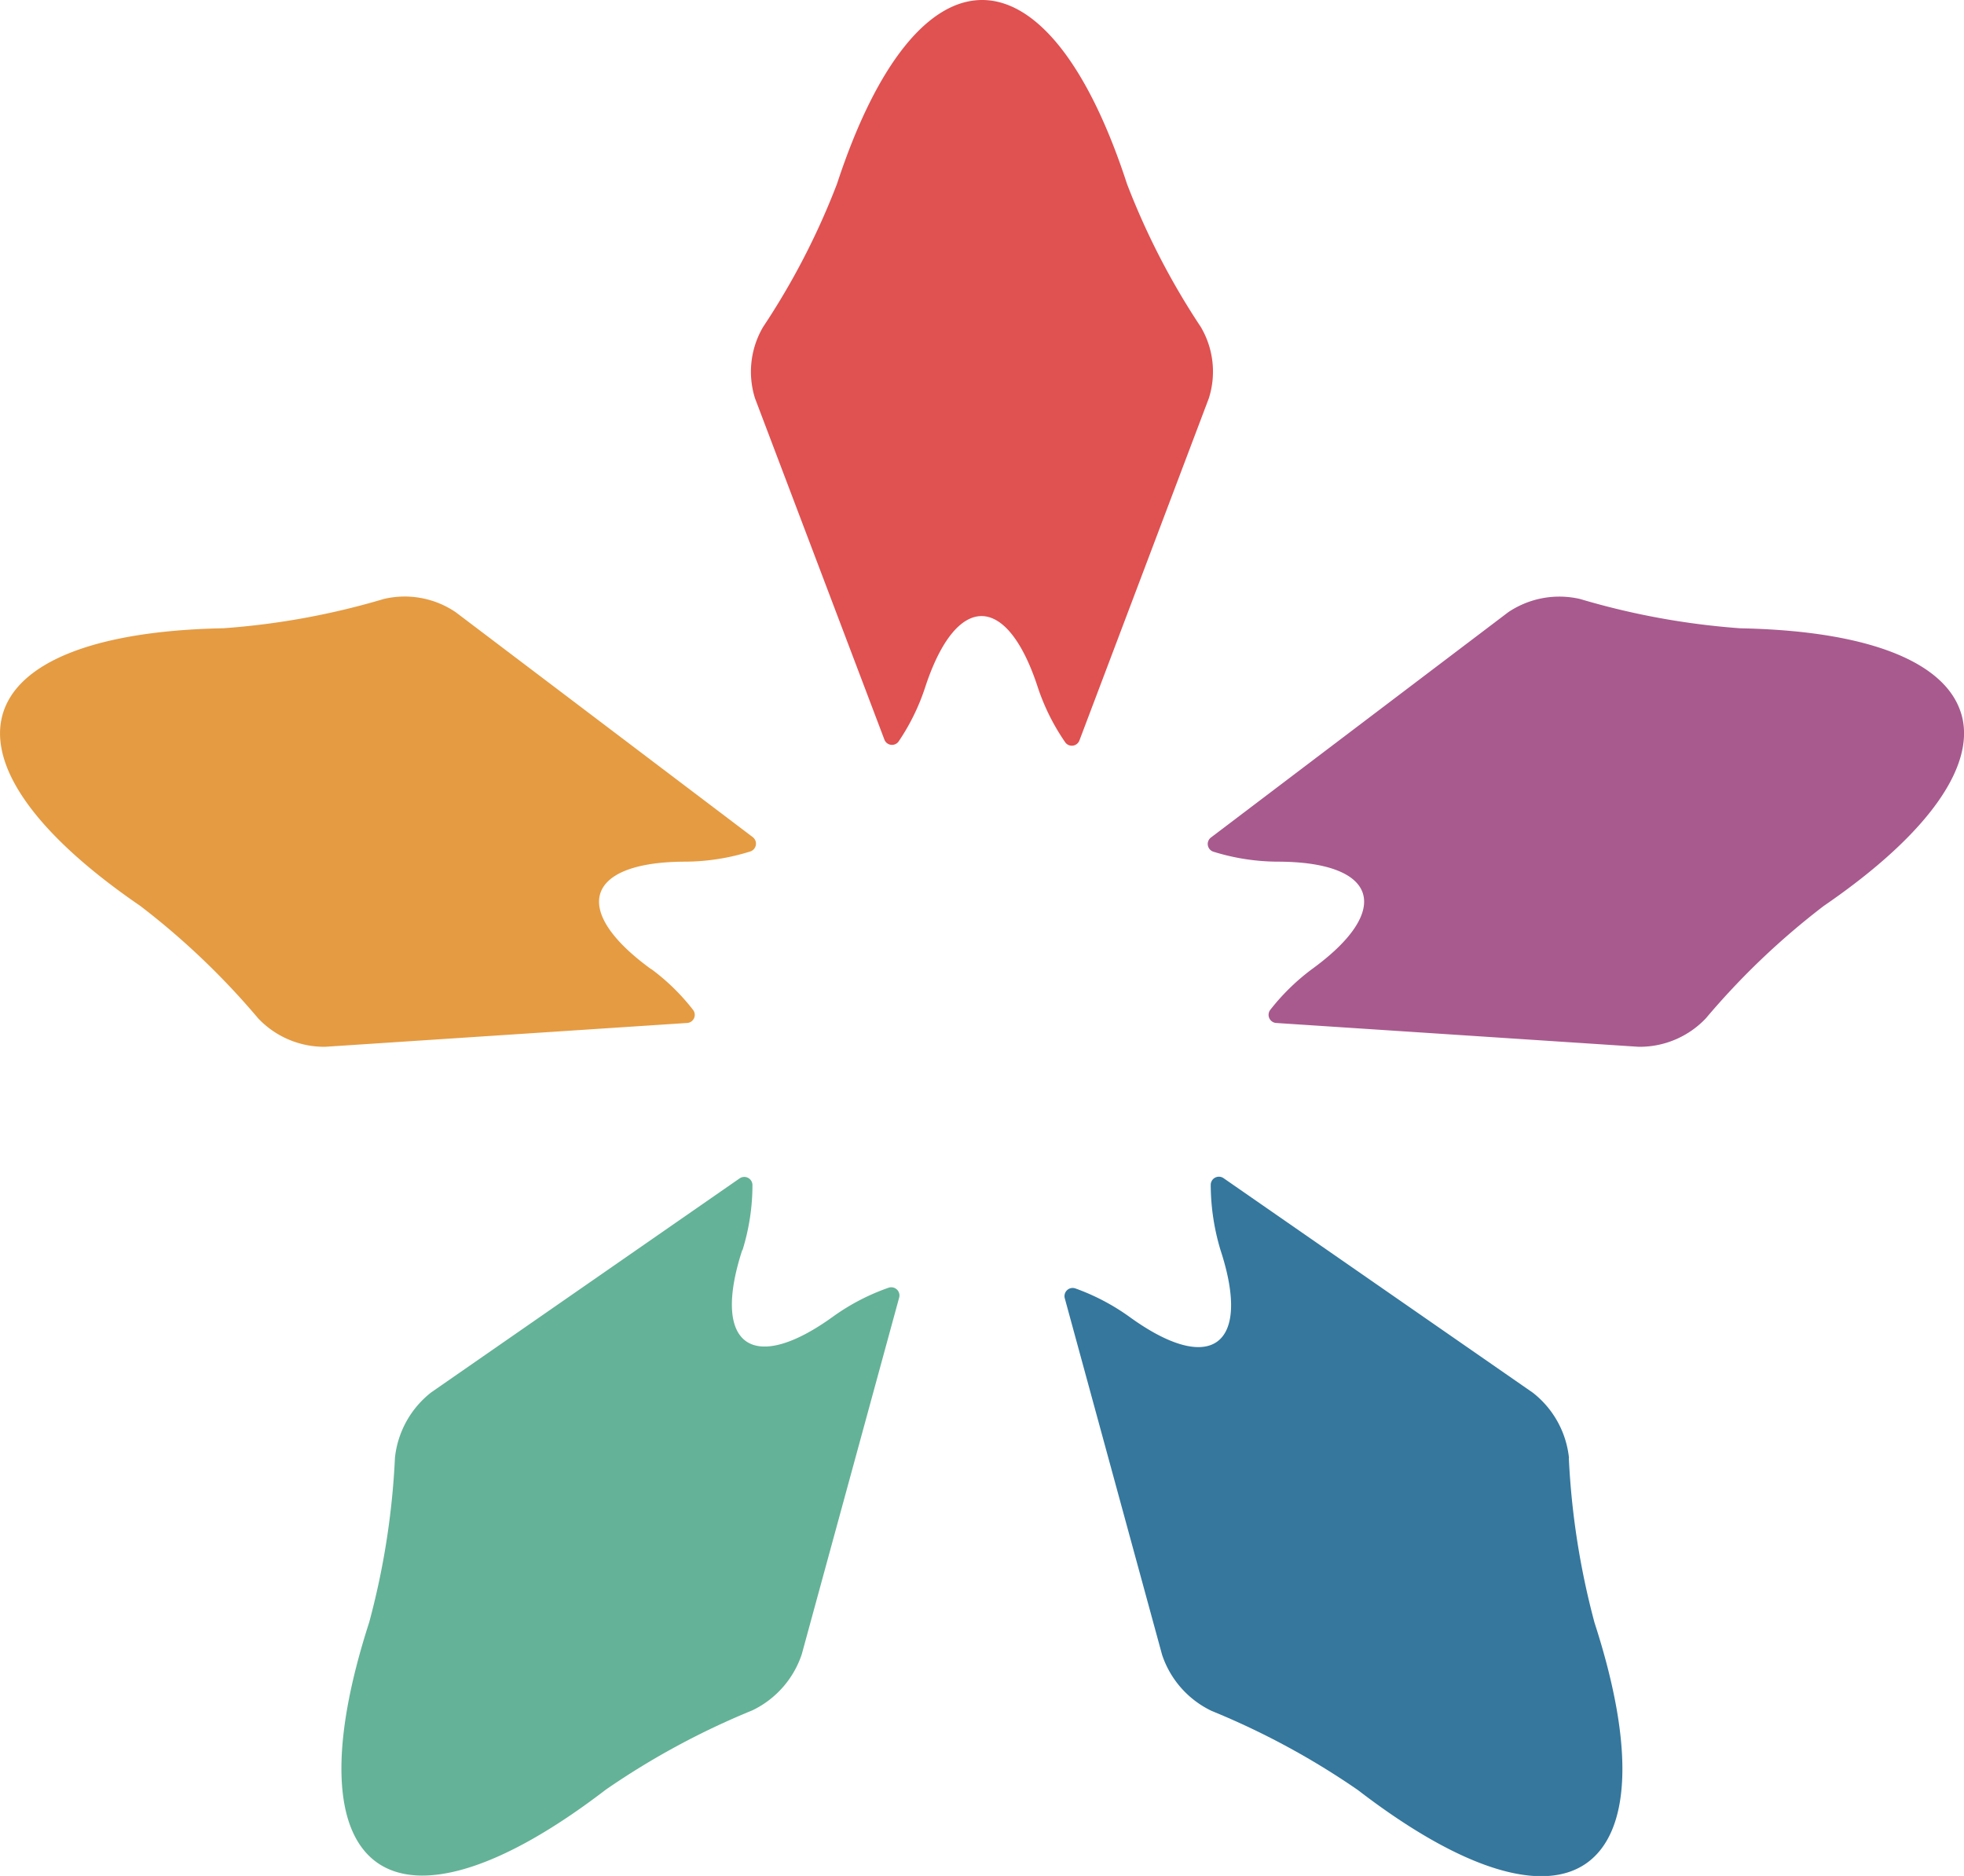 <svg xmlns="http://www.w3.org/2000/svg" width="36.038" height="34.423" viewBox="0 0 36.038 34.423">
  <g id="Page-1" transform="translate(-81.626 0)">
    <g id="Kunder_XL-_1200px" data-name="Kunder_XL-≥1200px" transform="translate(-165 -16)">
      <g id="Header">
        <g id="Sitoo_logo" transform="translate(165 16)">
          <path id="Fill-1" d="M95.249,22.944a4.028,4.028,0,0,0,.184-1.2.15.15,0,0,0-.236-.121l-5.658,3.926a1.756,1.756,0,0,0-.666,1.2,14.1,14.1,0,0,1-.473,3.021c-.755,2.338-.64,3.852.145,4.407s2.251.155,4.2-1.34a14.168,14.168,0,0,1,2.684-1.452,1.755,1.755,0,0,0,.909-1.031l1.787-6.544a.15.15,0,0,0-.191-.182,3.985,3.985,0,0,0-1.014.525c-1.491,1.081-2.244.535-1.674-1.216" fill="#64b298" fill-rule="evenodd"/>
          <path id="Fill-3" d="M93.572,17.782c-1.492-1.084-1.2-1.971.639-1.971a4.044,4.044,0,0,0,1.185-.188.151.151,0,0,0,.043-.262l-5.452-4.128a1.668,1.668,0,0,0-1.316-.243,13.753,13.753,0,0,1-2.946.538c-2.4.047-3.769.64-4.046,1.565s.541,2.173,2.521,3.53a13.81,13.81,0,0,1,2.163,2.063,1.669,1.669,0,0,0,1.23.522l6.641-.437a.149.149,0,0,0,.11-.239,3.9,3.9,0,0,0-.77-.752" fill="#e59b42" fill-rule="evenodd"/>
          <path id="Fill-5" d="M103.807,7.309A1.613,1.613,0,0,0,103.66,6a13.471,13.471,0,0,1-1.355-2.627C101.573,1.126,100.61,0,99.647,0s-1.925,1.126-2.662,3.372A13.394,13.394,0,0,1,95.628,6a1.624,1.624,0,0,0-.148,1.309l2.374,6.262a.149.149,0,0,0,.262.033,3.959,3.959,0,0,0,.483-.983c.571-1.755,1.505-1.755,2.073,0a3.984,3.984,0,0,0,.5,1,.149.149,0,0,0,.261-.035Z" fill="#e05151" fill-rule="evenodd"/>
          <path id="Fill-7" d="M110.416,26.755a1.749,1.749,0,0,0-.664-1.2l-5.674-3.936a.15.15,0,0,0-.236.121,4.179,4.179,0,0,0,.182,1.206c.572,1.751-.181,2.3-1.675,1.216a4.027,4.027,0,0,0-.993-.521.15.15,0,0,0-.192.182l1.785,6.54a1.754,1.754,0,0,0,.909,1.031,14.123,14.123,0,0,1,2.684,1.452c1.951,1.5,3.415,1.9,4.2,1.339s.9-2.072.143-4.407a14.227,14.227,0,0,1-.472-3.022" fill="#35779d" fill-rule="evenodd"/>
          <path id="Fill-9" d="M117.612,13.094c-.278-.925-1.648-1.518-4.047-1.565a13.782,13.782,0,0,1-2.946-.538,1.68,1.68,0,0,0-1.317.242l-5.455,4.134a.149.149,0,0,0,.043.261,4.021,4.021,0,0,0,1.172.183c1.844,0,2.131.886.64,1.97a4.006,4.006,0,0,0-.769.751.15.15,0,0,0,.11.239l6.651.437a1.672,1.672,0,0,0,1.234-.523,13.755,13.755,0,0,1,2.163-2.062c1.979-1.357,2.8-2.614,2.521-3.531" fill="#a85a8e" fill-rule="evenodd"/>
        </g>
      </g>
    </g>
  </g>
</svg>

